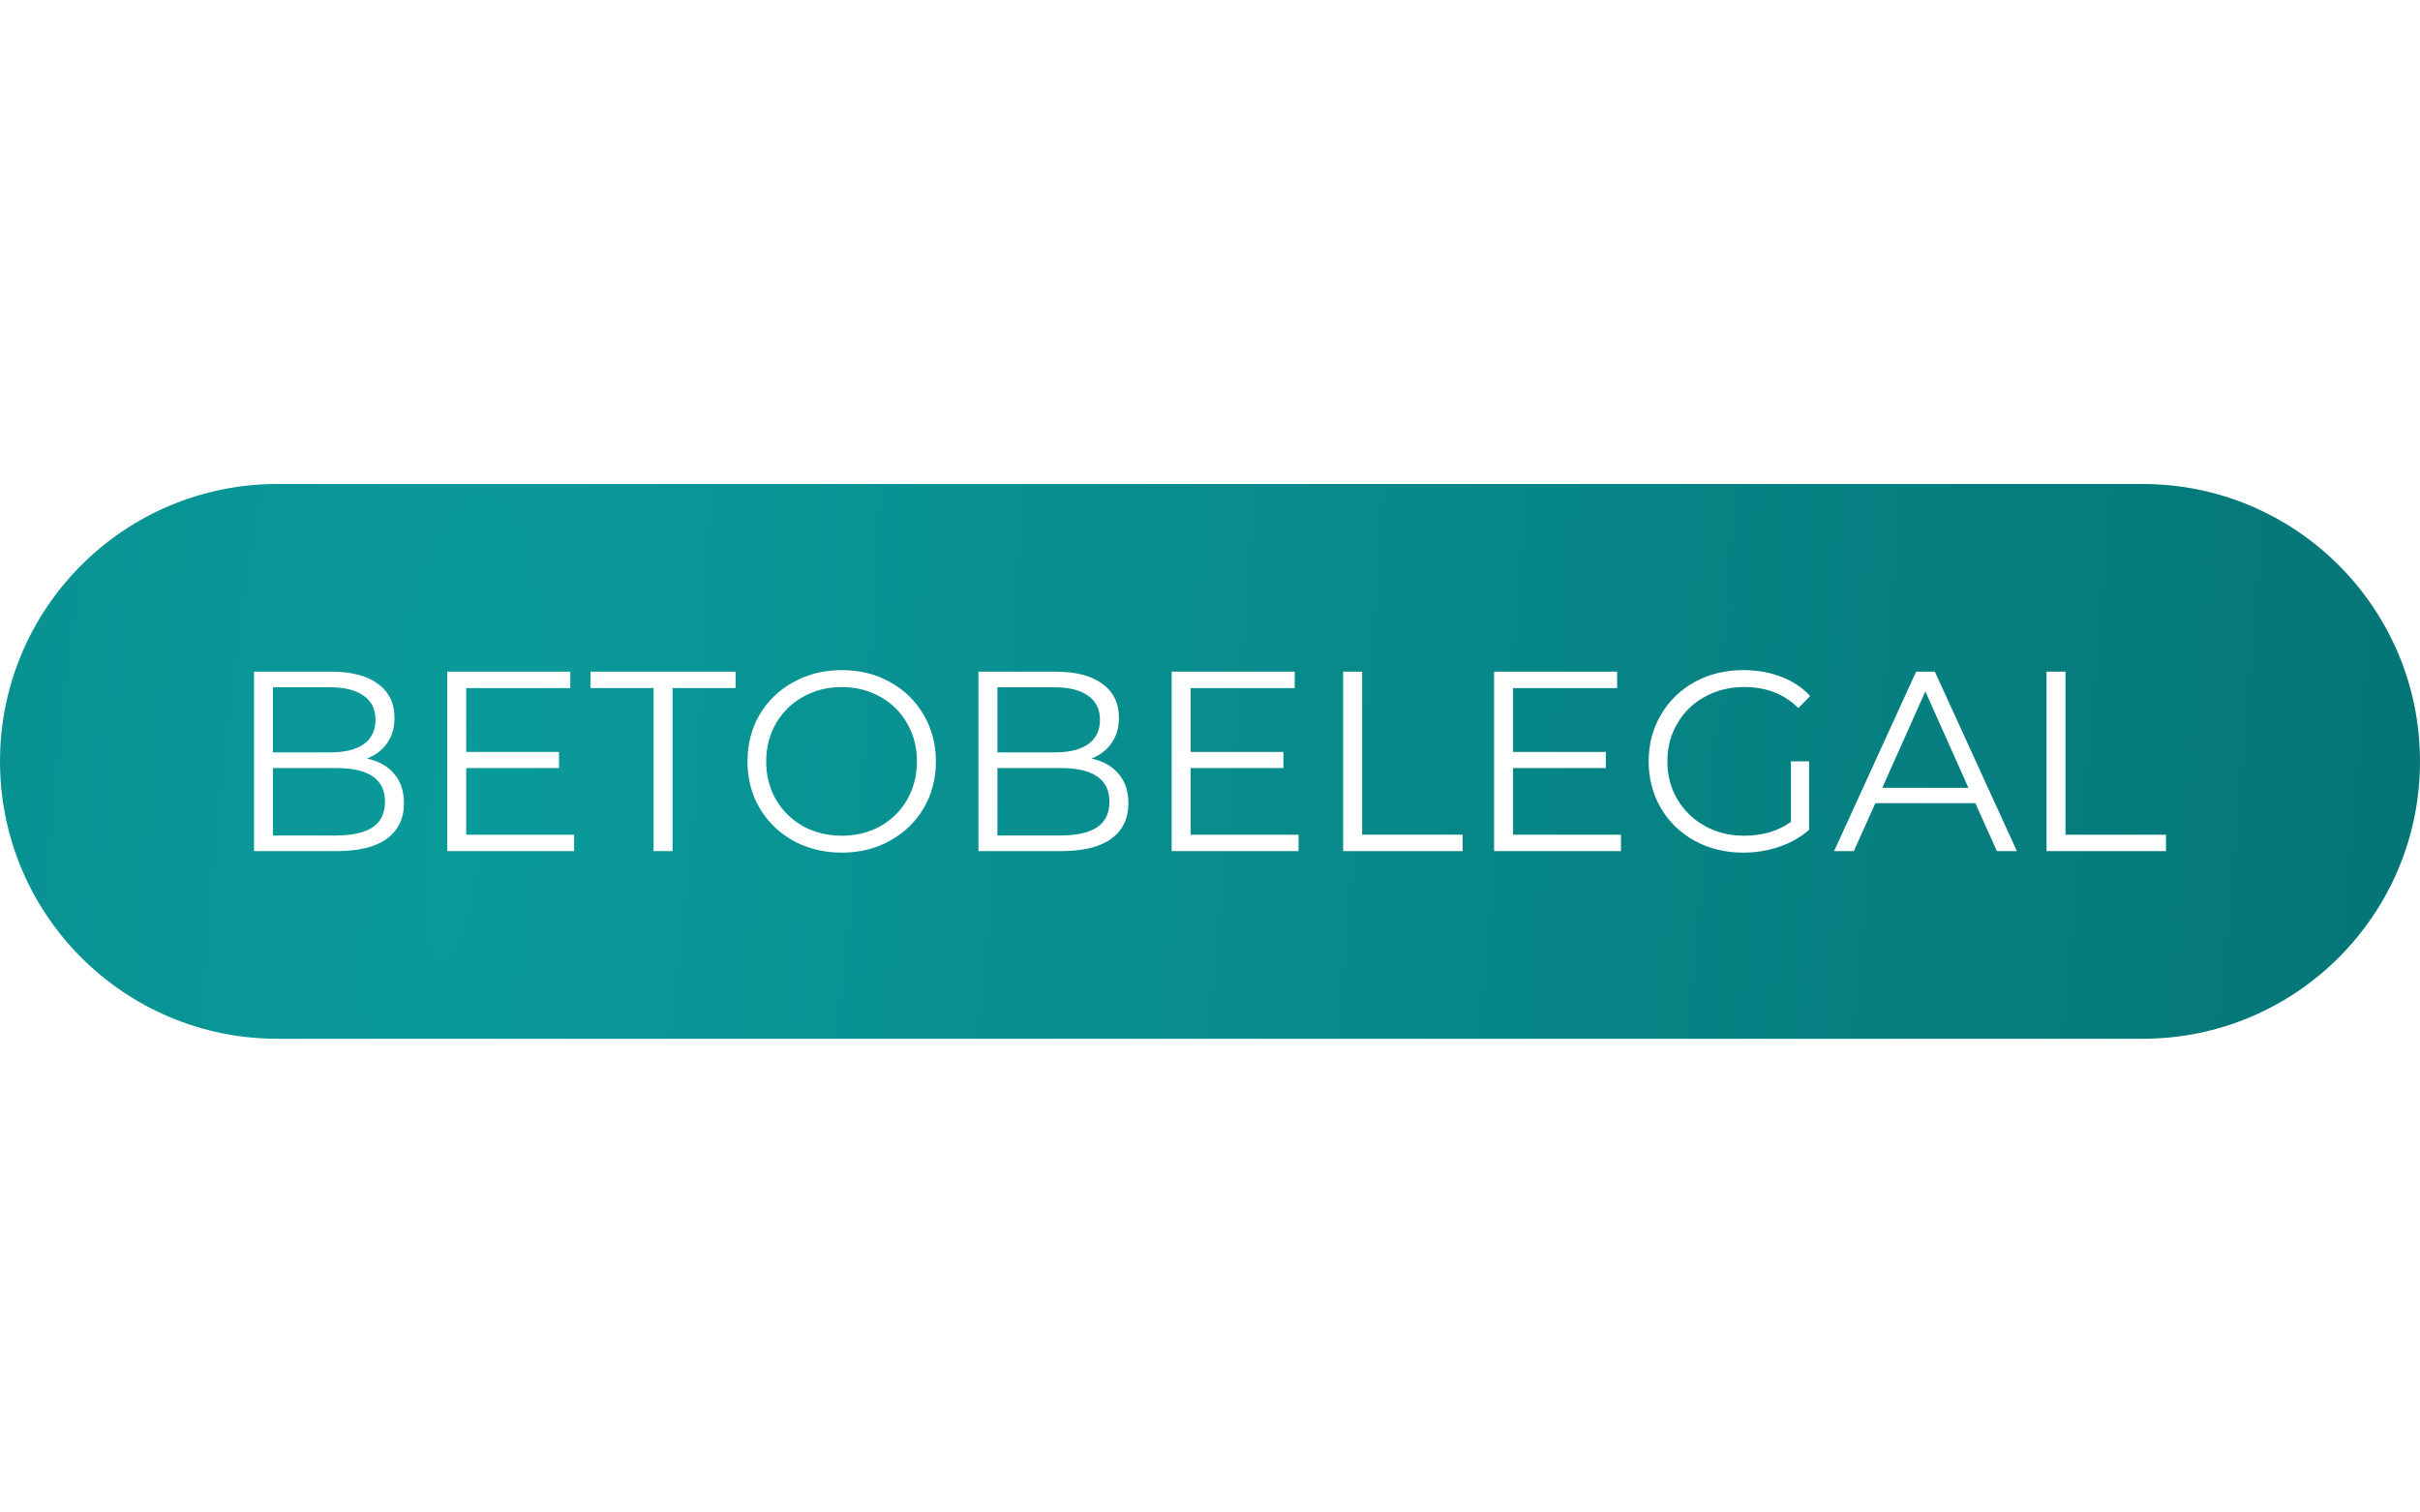 <?xml version="1.0" encoding="UTF-8"?> <svg xmlns="http://www.w3.org/2000/svg" width="160" height="100" viewBox="0 0 160 100" fill="none"> <rect width="160" height="100" fill="white"></rect> <path d="M18.34 32H141.66C151.79 32 160 40.211 160 50.34C160 60.469 151.79 68.679 141.66 68.679H18.34C8.21 68.68 0 60.469 0 50.34C0 40.211 8.21 32 18.34 32Z" fill="url(#paint0_radial_1_194)"></path> <path d="M24.267 50.153C25.047 50.322 25.645 50.662 26.064 51.17C26.493 51.667 26.708 52.311 26.708 53.102C26.708 54.119 26.329 54.905 25.572 55.458C24.827 56 23.719 56.272 22.25 56.272H16.794V44.409H21.912C23.234 44.409 24.256 44.675 24.98 45.205C25.714 45.736 26.082 46.487 26.082 47.459C26.082 48.115 25.919 48.674 25.591 49.138C25.274 49.59 24.834 49.929 24.269 50.154L24.267 50.153ZM18.047 45.442V49.746H21.827C22.788 49.746 23.527 49.566 24.047 49.204C24.567 48.832 24.827 48.294 24.827 47.594C24.827 46.894 24.567 46.362 24.047 46.001C23.527 45.628 22.788 45.442 21.827 45.442H18.047ZM22.233 55.237C23.295 55.237 24.098 55.057 24.64 54.696C25.181 54.334 25.453 53.77 25.453 53.001C25.453 51.521 24.38 50.781 22.233 50.781H18.047V55.239H22.233V55.237ZM37.958 55.187V56.272H29.57V44.409H37.704V45.494H30.823V49.714H36.959V50.781H30.823V55.188H37.958V55.187ZM43.212 45.492H39.043V44.408H48.635V45.492H44.466V56.272H43.213V45.492H43.212ZM55.658 56.373C54.483 56.373 53.415 56.113 52.455 55.593C51.506 55.061 50.761 54.339 50.218 53.423C49.686 52.508 49.422 51.481 49.422 50.339C49.422 49.196 49.687 48.169 50.218 47.254C50.76 46.338 51.506 45.621 52.455 45.101C53.415 44.57 54.483 44.305 55.658 44.305C56.834 44.305 57.89 44.565 58.827 45.085C59.776 45.605 60.522 46.328 61.065 47.255C61.606 48.17 61.878 49.197 61.878 50.34C61.878 51.482 61.606 52.515 61.065 53.441C60.523 54.356 59.776 55.073 58.827 55.593C57.89 56.113 56.833 56.373 55.658 56.373ZM55.658 55.255C56.596 55.255 57.444 55.045 58.2 54.628C58.957 54.199 59.551 53.611 59.98 52.866C60.409 52.109 60.624 51.267 60.624 50.341C60.624 49.415 60.409 48.579 59.98 47.832C59.551 47.075 58.957 46.487 58.2 46.07C57.444 45.641 56.596 45.426 55.658 45.426C54.721 45.426 53.867 45.641 53.099 46.07C52.342 46.487 51.743 47.075 51.302 47.832C50.873 48.577 50.658 49.414 50.658 50.341C50.658 51.268 50.873 52.109 51.302 52.866C51.743 53.611 52.342 54.199 53.099 54.628C53.867 55.045 54.721 55.255 55.658 55.255ZM72.163 50.153C72.943 50.322 73.541 50.662 73.96 51.17C74.389 51.667 74.604 52.311 74.604 53.102C74.604 54.119 74.226 54.905 73.469 55.458C72.724 56 71.616 56.272 70.147 56.272H64.69V44.409H69.809C71.13 44.409 72.153 44.675 72.876 45.205C73.61 45.736 73.978 46.487 73.978 47.459C73.978 48.115 73.815 48.674 73.487 49.138C73.171 49.59 72.73 49.929 72.166 50.154L72.163 50.153ZM65.944 45.442V49.746H69.724C70.684 49.746 71.424 49.566 71.944 49.204C72.464 48.832 72.724 48.294 72.724 47.594C72.724 46.894 72.464 46.362 71.944 46.001C71.424 45.628 70.684 45.442 69.724 45.442H65.944ZM70.13 55.237C71.191 55.237 71.994 55.057 72.536 54.696C73.078 54.334 73.349 53.77 73.349 53.001C73.349 51.521 72.276 50.781 70.13 50.781H65.944V55.239H70.13V55.237ZM85.855 55.187V56.272H77.466V44.409H85.601V45.494H78.72V49.714H84.855V50.781H78.72V55.188H85.855V55.187ZM88.803 44.408H90.057V55.187H96.701V56.272H88.803V44.409V44.408ZM107.171 55.187V56.272H98.782V44.409H106.917V45.494H100.036V49.714H106.172V50.781H100.036V55.188H107.171V55.187ZM118.408 50.34H119.611V54.865C119.058 55.35 118.402 55.724 117.645 55.983C116.889 56.243 116.091 56.373 115.256 56.373C114.07 56.373 113.002 56.113 112.053 55.593C111.104 55.073 110.359 54.355 109.816 53.441C109.274 52.515 109.002 51.481 109.002 50.34C109.002 49.199 109.274 48.17 109.816 47.255C110.357 46.329 111.104 45.605 112.053 45.085C113.002 44.565 114.075 44.305 115.272 44.305C116.177 44.305 117.007 44.453 117.764 44.746C118.521 45.029 119.159 45.452 119.679 46.017L118.899 46.813C117.962 45.887 116.769 45.423 115.323 45.423C114.363 45.423 113.493 45.639 112.713 46.068C111.945 46.485 111.341 47.073 110.9 47.83C110.46 48.575 110.239 49.411 110.239 50.339C110.239 51.266 110.46 52.101 110.9 52.847C111.341 53.593 111.946 54.18 112.713 54.609C113.482 55.038 114.345 55.254 115.306 55.254C116.526 55.254 117.56 54.949 118.407 54.338V50.339L118.408 50.34ZM130.601 53.102H123.991L122.567 56.272H121.263L126.686 44.408H127.924L133.348 56.272H132.026L130.602 53.102H130.601ZM130.143 52.086L127.296 45.713L124.449 52.086H130.144H130.143ZM135.309 44.409H136.562V55.188H143.206V56.273H135.309V44.409Z" fill="white"></path> <defs> <radialGradient id="paint0_radial_1_194" cx="0" cy="0" r="1" gradientUnits="userSpaceOnUse" gradientTransform="translate(29.48 51.103) rotate(5.45) scale(193.195 842.731)"> <stop stop-color="#0A9A9A"></stop> <stop offset="1" stop-color="#026467"></stop> </radialGradient> </defs> </svg> 